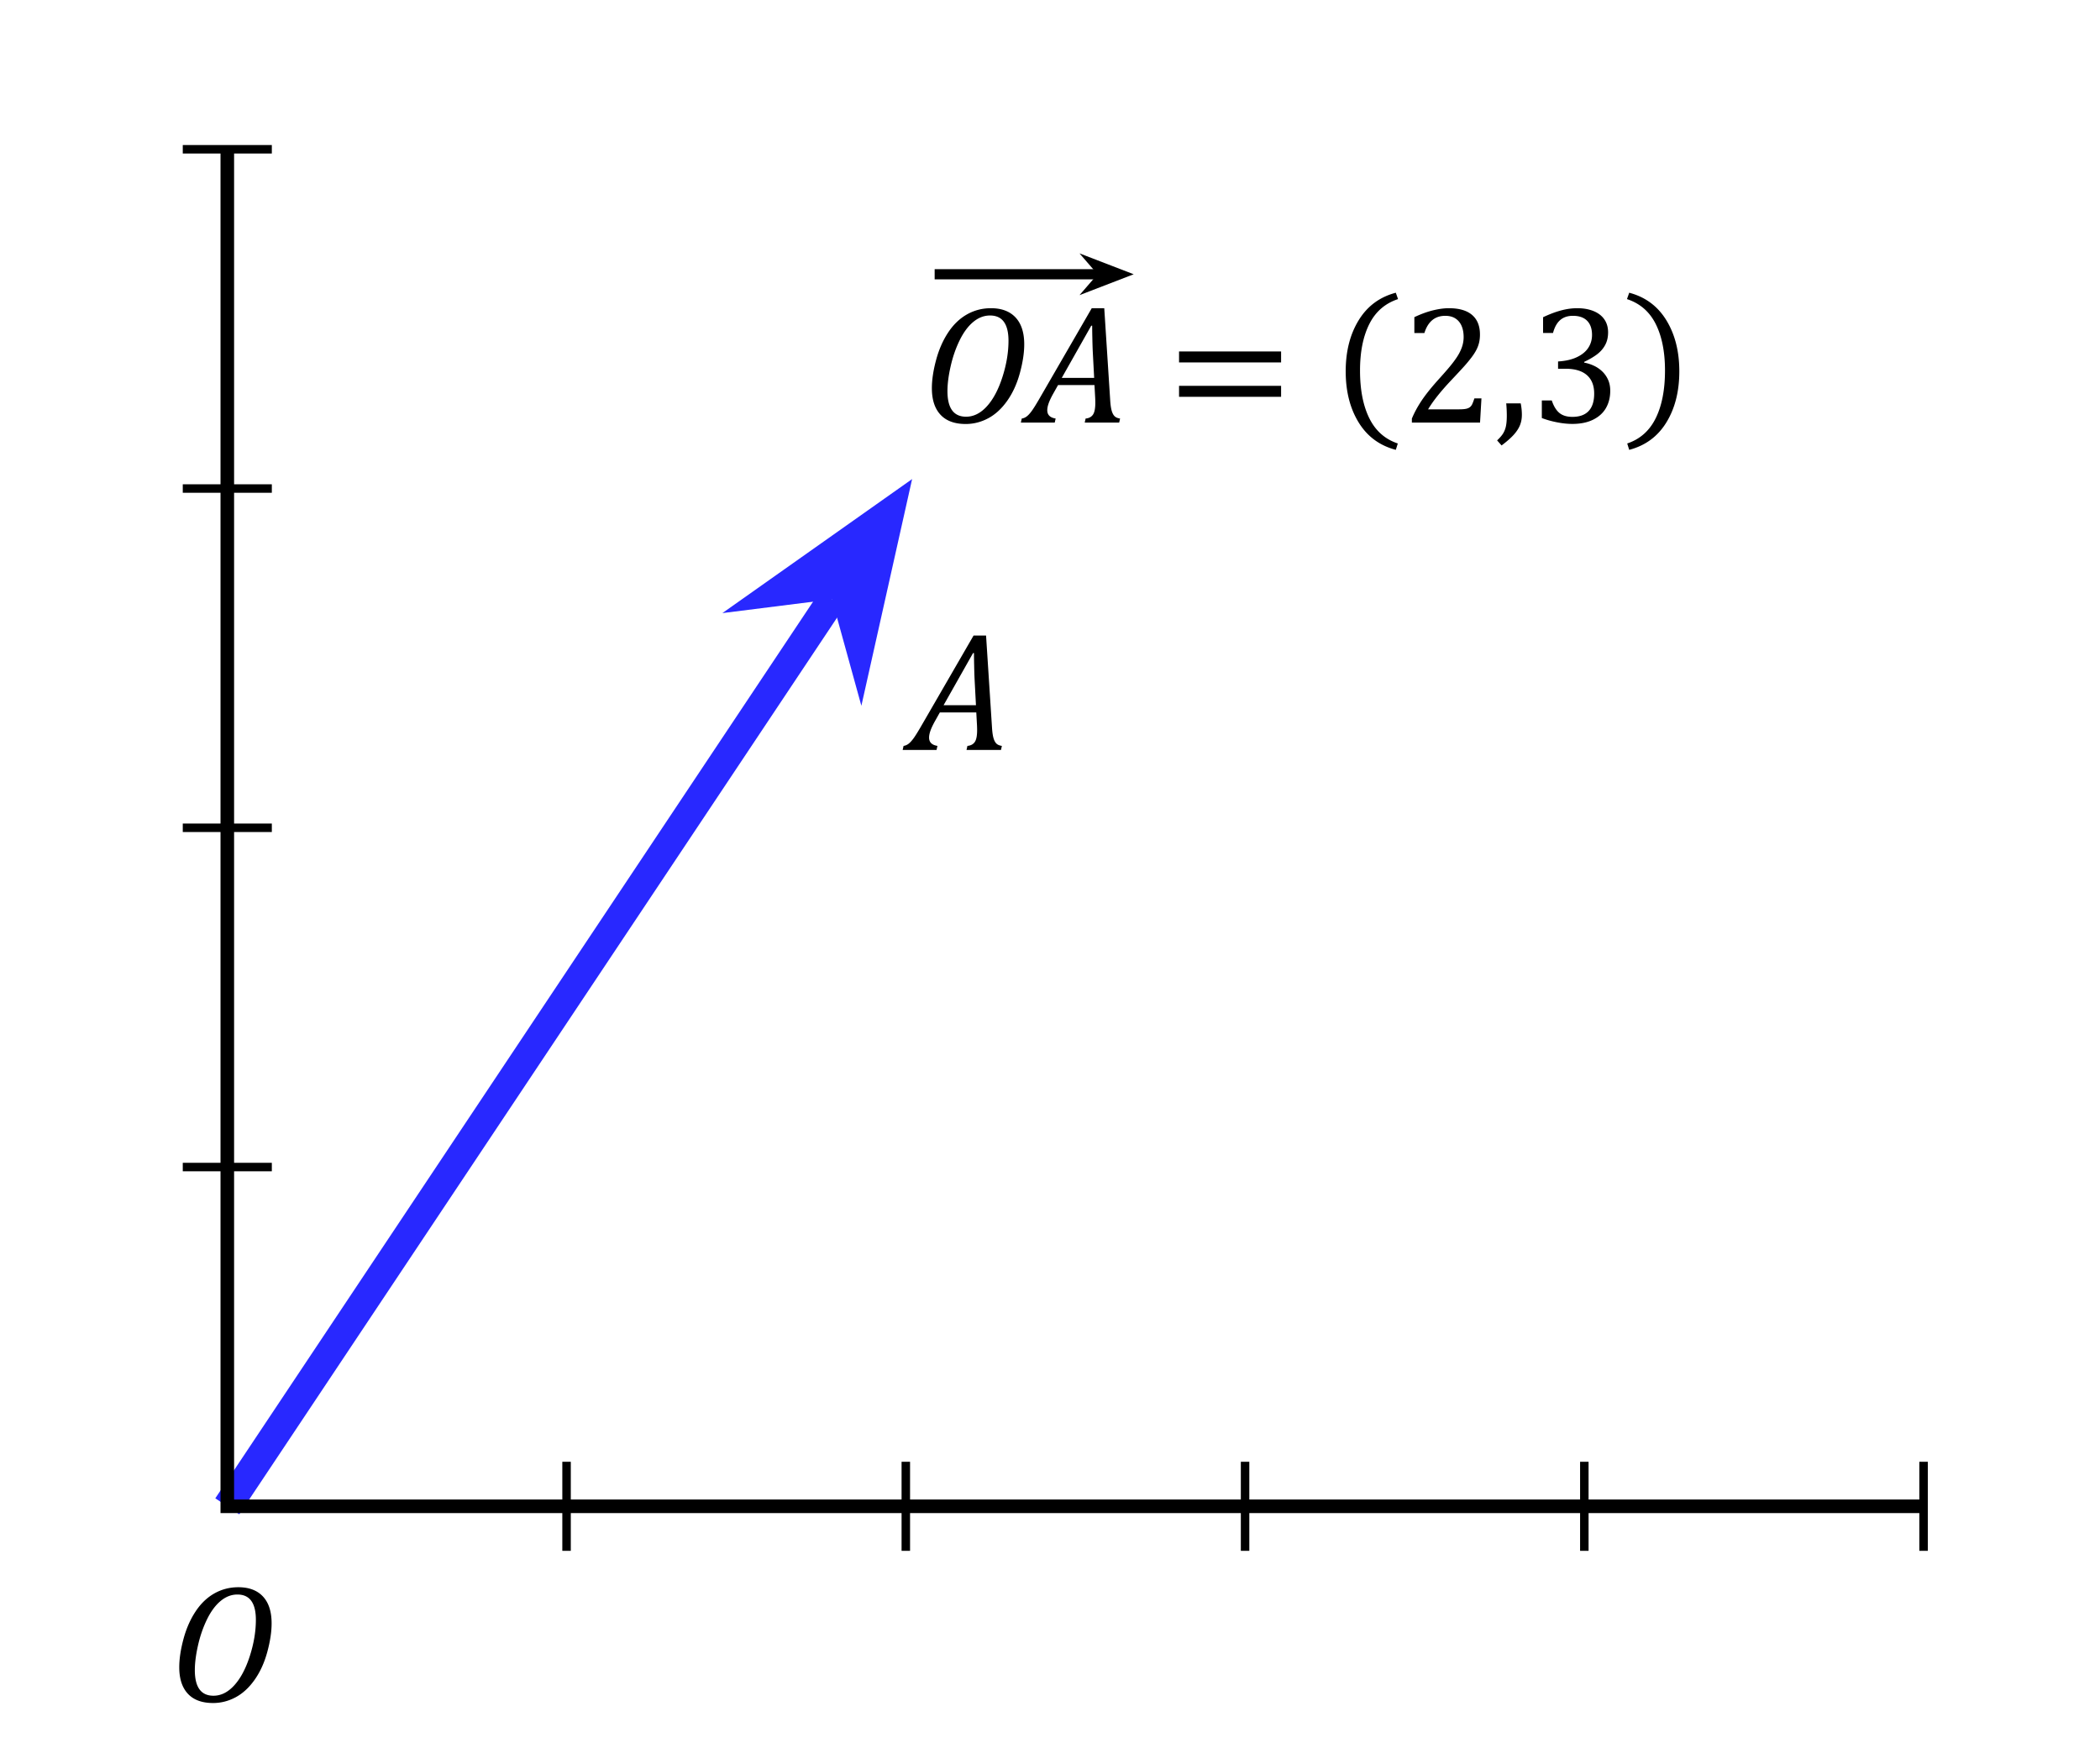 <svg xmlns="http://www.w3.org/2000/svg" width="619" height="520" viewBox="-49.543 -42.75 619 520" xml:space="preserve"><path fill="none" stroke="#2828FF" stroke-width="8.5" d="m17.457 401.25 178.229-267.344"/><path fill="none" stroke="#000" stroke-width="4" d="M517.457 401.25h-500v-400"/><path d="m268.652 44.247 5.324-6.156-5.324-6.156 15.973 6.156z"/><path fill="#2828FF" d="m204.358 165.287-8.672-31.381-32.303 4.065 55.931-39.508z"/><path fill="none" stroke="#000" stroke-width="2.5" d="M4.332 1.25h26.25M4.332 101.25h26.25M4.332 201.25h26.25M4.332 301.25h26.25M117.457 414.375v-26.25M217.457 414.375v-26.25M317.457 414.375v-26.25M417.457 414.375v-26.25M517.457 414.375v-26.25"/><path d="M20.703 425.104c3.141 0 5.562.912 7.263 2.734 1.701 1.823 2.551 4.46 2.551 7.91 0 2.523-.432 5.358-1.294 8.509-.863 3.148-2.112 5.875-3.748 8.178-1.636 2.304-3.503 4.013-5.603 5.127-2.1 1.115-4.297 1.673-6.592 1.673-3.271 0-5.754-.911-7.446-2.734-1.693-1.822-2.539-4.427-2.539-7.813 0-2.441.411-5.2 1.233-8.276.822-3.076 2.01-5.79 3.564-8.143 1.554-2.352 3.41-4.134 5.566-5.346 2.158-1.212 4.506-1.819 7.045-1.819zm5.176 9.62c0-4.98-1.815-7.471-5.444-7.471-1.758 0-3.398.627-4.919 1.88-1.522 1.254-2.856 3.044-4.004 5.371-1.147 2.328-2.039 4.883-2.673 7.666s-.952 5.241-.952 7.373c0 5.029 1.831 7.544 5.493 7.544 2.229 0 4.276-1.025 6.14-3.076 1.863-2.051 3.389-4.928 4.578-8.63 1.187-3.703 1.781-7.255 1.781-10.657zM235.35 178.307l.269-1.196c.96-.081 1.676-.455 2.148-1.123.472-.667.708-1.839.708-3.516 0-.635-.024-1.326-.073-2.075l-.171-3.149h-10.742l-1.343 2.393c-.635 1.123-1.099 2.087-1.392 2.894-.293.805-.439 1.518-.439 2.136 0 1.367.822 2.182 2.466 2.441l-.269 1.196h-9.985l.269-1.196c.504-.064.98-.265 1.428-.599.447-.333.923-.838 1.428-1.514.504-.675 1.212-1.794 2.124-3.356l15.649-27.051h3.687l1.758 27.222c.081 1.286.228 2.291.439 3.016.211.724.5 1.261.867 1.611.366.35.899.573 1.599.671l-.269 1.196H235.35zm-6.763-13.184h9.546l-.415-7.861c-.049-1.074-.09-2.417-.122-4.028a191.36 191.36 0 0 1-.049-3.491h-.269l-8.691 15.38zM242.547 48.097c3.141 0 5.562.912 7.263 2.734 1.701 1.823 2.551 4.46 2.551 7.91 0 2.523-.432 5.358-1.294 8.509-.863 3.148-2.112 5.875-3.748 8.178-1.636 2.304-3.503 4.013-5.603 5.127-2.1 1.115-4.297 1.673-6.592 1.673-3.271 0-5.754-.911-7.446-2.734-1.693-1.822-2.539-4.427-2.539-7.813 0-2.441.411-5.2 1.233-8.276.822-3.076 2.01-5.79 3.564-8.143 1.554-2.352 3.41-4.134 5.566-5.346 2.158-1.213 4.506-1.819 7.045-1.819zm5.176 9.619c0-4.98-1.815-7.471-5.444-7.471-1.758 0-3.398.627-4.919 1.88-1.522 1.254-2.856 3.044-4.004 5.371-1.147 2.328-2.039 4.883-2.673 7.666s-.952 5.241-.952 7.373c0 5.029 1.831 7.544 5.493 7.544 2.229 0 4.276-1.025 6.14-3.076 1.863-2.051 3.389-4.928 4.578-8.63 1.187-3.703 1.781-7.255 1.781-10.657zM270.188 81.813l.269-1.196c.96-.081 1.676-.455 2.148-1.123.472-.667.708-1.839.708-3.516 0-.635-.024-1.326-.073-2.075l-.171-3.149h-10.742l-1.343 2.393c-.635 1.123-1.099 2.087-1.392 2.894-.293.805-.439 1.518-.439 2.136 0 1.367.822 2.182 2.466 2.441l-.269 1.196h-9.985l.269-1.196c.504-.064.98-.265 1.428-.599.447-.333.923-.838 1.428-1.514.504-.675 1.212-1.794 2.124-3.356l15.649-27.051h3.687l1.758 27.222c.081 1.286.228 2.291.439 3.016.211.724.5 1.261.867 1.611.366.35.899.573 1.599.671l-.269 1.196h-10.156zm-6.762-13.184h9.546l-.415-7.861c-.049-1.074-.09-2.417-.122-4.028a191.36 191.36 0 0 1-.049-3.491h-.269l-8.691 15.38zM297.996 64.088v-3.247h30.078v3.247h-30.078zm0 10.132v-3.247h30.078v3.247h-30.078zM351.341 66.459c0 5.697.916 10.393 2.747 14.087s4.626 6.168 8.387 7.422l-.586 1.88c-4.77-1.254-8.423-3.951-10.962-8.094-2.539-4.142-3.809-9.158-3.809-15.051 0-5.875 1.273-10.893 3.821-15.051 2.547-4.159 6.197-6.864 10.95-8.118l.658 1.88c-3.808 1.254-6.628 3.699-8.459 7.336-1.832 3.639-2.747 8.208-2.747 13.709zM380.613 77.906c.798 0 1.441-.049 1.93-.146s.879-.26 1.172-.488c.293-.228.524-.525.695-.891.171-.367.387-.932.646-1.697h2.076l-.416 7.129h-20.092v-1.172c.699-1.709 1.643-3.458 2.832-5.249 1.188-1.79 2.872-3.897 5.053-6.323 1.889-2.083 3.248-3.662 4.078-4.736.91-1.172 1.59-2.186 2.038-3.039.447-.855.769-1.66.964-2.418a9.105 9.105 0 0 0 .293-2.282c0-1.221-.195-2.299-.586-3.235-.391-.936-.988-1.672-1.794-2.209s-1.819-.806-3.04-.806c-3.043 0-5.094 1.693-6.152 5.078h-2.953v-4.688c1.969-.928 3.813-1.599 5.529-2.015 1.717-.414 3.26-.622 4.627-.622 3.027 0 5.313.663 6.859 1.989 1.547 1.327 2.32 3.252 2.32 5.774 0 .863-.086 1.656-.257 2.38a9.275 9.275 0 0 1-.806 2.148c-.366.709-.859 1.47-1.477 2.283a41.34 41.34 0 0 1-2.051 2.479c-.75.838-2.043 2.233-3.883 4.187-3.092 3.271-5.363 6.128-6.811 8.569h9.206zM398.705 76.148c.227 1.14.342 2.263.342 3.369 0 1.14-.195 2.182-.586 3.125s-1.014 1.884-1.868 2.82c-.854.936-2.03 1.965-3.528 3.088l-1.318-1.489c.83-.781 1.433-1.485 1.807-2.112a6.784 6.784 0 0 0 .807-2.136c.162-.798.244-1.798.244-3.003 0-1.236-.058-2.457-.172-3.662h4.272zM405.296 55.396v-4.639c1.887-.895 3.653-1.563 5.297-2.002 1.645-.439 3.23-.659 4.762-.659 1.838 0 3.449.285 4.834.854 1.383.57 2.441 1.388 3.174 2.453.732 1.066 1.098 2.341 1.098 3.821 0 1.384-.276 2.601-.83 3.649-.553 1.051-1.33 1.966-2.331 2.747s-2.3 1.547-3.894 2.295v.22c.992.18 1.948.484 2.868.916a9.165 9.165 0 0 1 2.454 1.672 7.844 7.844 0 0 1 1.721 2.453c.432.953.646 2.039.646 3.26 0 1.889-.41 3.564-1.232 5.029s-2.08 2.621-3.771 3.467c-1.693.847-3.752 1.27-6.178 1.27-1.399 0-2.909-.158-4.528-.477-1.62-.316-3.104-.735-4.456-1.257v-5.176h2.93c.57 1.693 1.322 2.922 2.259 3.687.936.766 2.21 1.147 3.821 1.147 2.115 0 3.715-.577 4.797-1.733 1.082-1.155 1.623-2.864 1.623-5.127 0-2.376-.716-4.19-2.148-5.444-1.432-1.253-3.531-1.88-6.299-1.88h-2.197v-2.148c2.197-.13 4.049-.553 5.555-1.27 1.506-.716 2.625-1.636 3.357-2.759s1.098-2.384 1.098-3.784c0-1.807-.48-3.198-1.439-4.175-.961-.977-2.361-1.465-4.199-1.465-1.531 0-2.775.415-3.736 1.245-.96.83-1.668 2.1-2.123 3.809h-2.933zM441.234 66.459c0-5.501-.912-10.07-2.734-13.709-1.824-3.637-4.647-6.082-8.473-7.336l.66-1.88c4.752 1.254 8.402 3.959 10.949 8.118 2.547 4.158 3.82 9.176 3.82 15.051 0 5.893-1.27 10.909-3.809 15.051-2.539 4.143-6.193 6.84-10.961 8.094l-.586-1.88c3.76-1.254 6.555-3.728 8.386-7.422s2.748-8.39 2.748-14.087z"/><path fill="none" stroke="#000" stroke-width="3" d="M274.864 38.091h-48.907"/></svg>
